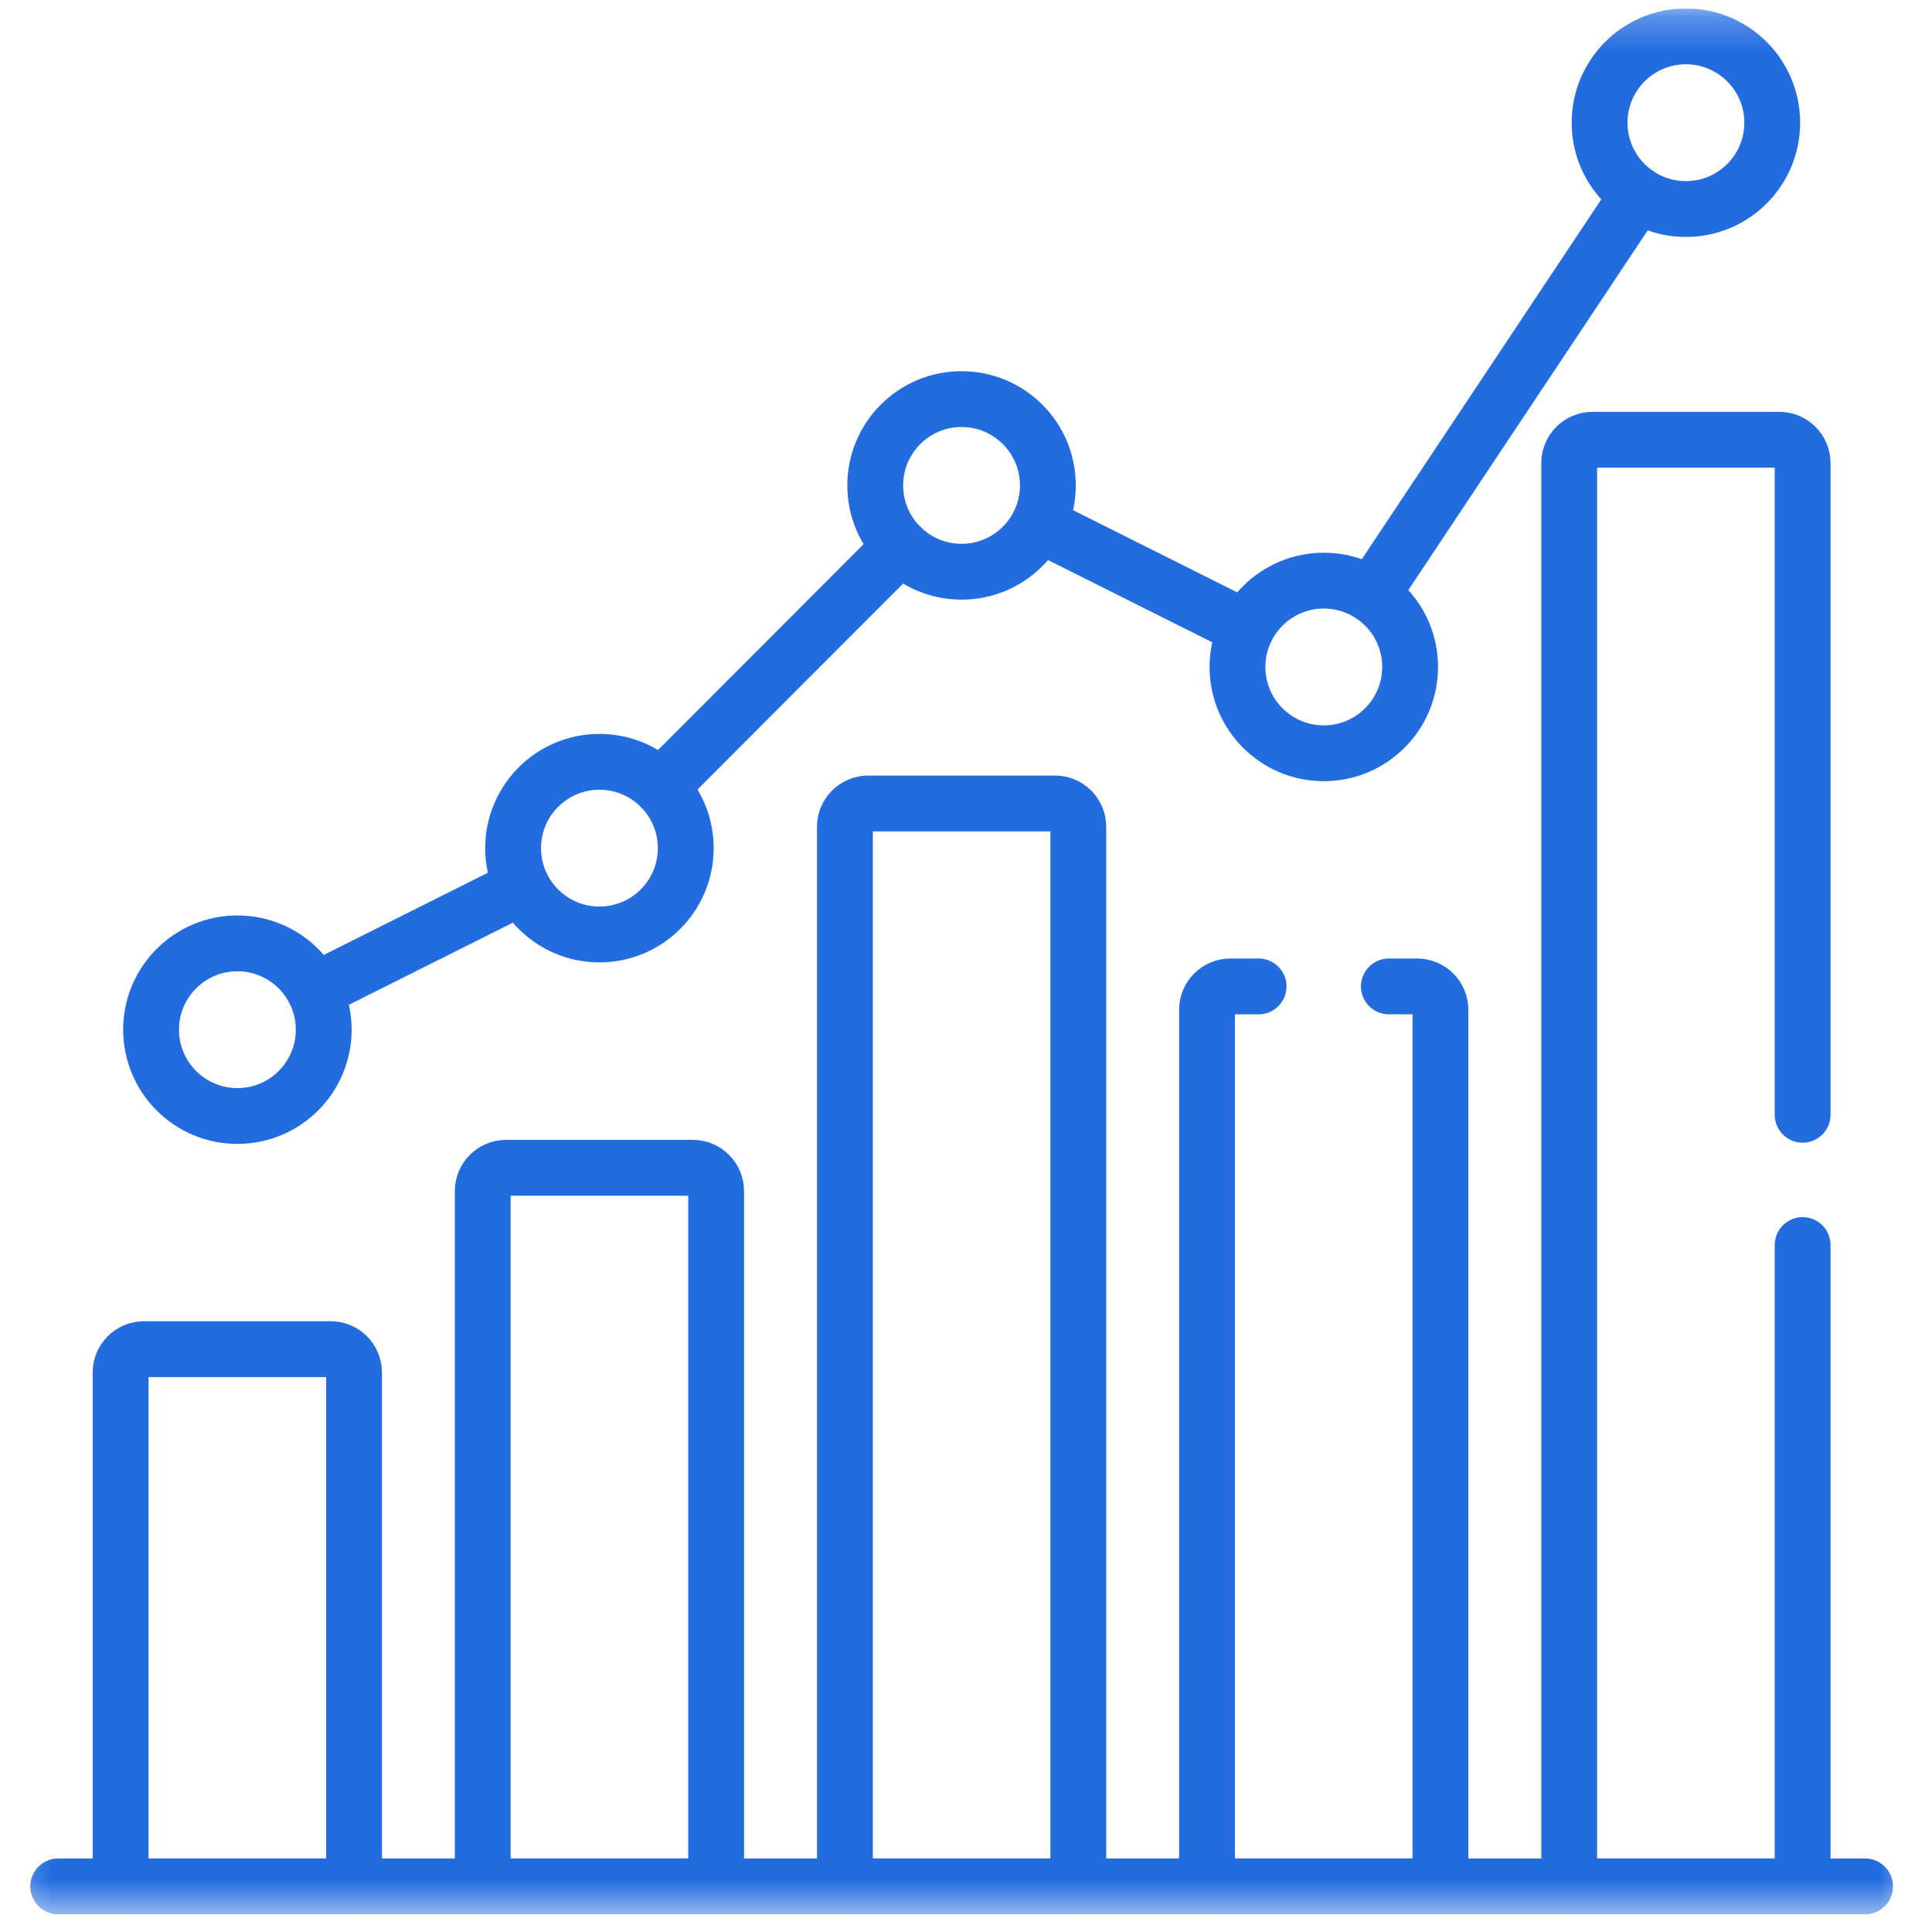 <svg width="56" height="56" viewBox="0 0 56 56" fill="none" xmlns="http://www.w3.org/2000/svg">
<g clip-path="url(#clip0_1247_6540)">
<mask id="mask0_1247_6540" style="mask-type:luminance" maskUnits="userSpaceOnUse" x="0" y="0" width="56" height="56">
<path d="M0.25 0.245H55.489V55.484H0.25V0.245Z" fill="white"/>
</mask>
<g mask="url(#mask0_1247_6540)">
<path d="M9.383 29.846C9.383 31.227 8.263 32.348 6.881 32.348C5.499 32.348 4.379 31.227 4.379 29.846C4.379 28.464 5.499 27.344 6.881 27.344C8.263 27.344 9.383 28.464 9.383 29.846Z" stroke="#226CE0" stroke-width="1.618" stroke-miterlimit="10" stroke-linecap="round" stroke-linejoin="round"/>
<path d="M19.877 24.584C19.877 25.966 18.757 27.086 17.375 27.086C15.993 27.086 14.873 25.966 14.873 24.584C14.873 23.202 15.993 22.082 17.375 22.082C18.757 22.082 19.877 23.202 19.877 24.584Z" stroke="#226CE0" stroke-width="1.618" stroke-miterlimit="10" stroke-linecap="round" stroke-linejoin="round"/>
<path d="M30.373 14.07C30.373 15.452 29.253 16.572 27.871 16.572C26.489 16.572 25.369 15.452 25.369 14.07C25.369 12.688 26.489 11.568 27.871 11.568C29.253 11.568 30.373 12.688 30.373 14.07Z" stroke="#226CE0" stroke-width="1.618" stroke-miterlimit="10" stroke-linecap="round" stroke-linejoin="round"/>
<path d="M40.873 19.332C40.873 20.714 39.753 21.834 38.371 21.834C36.989 21.834 35.869 20.714 35.869 19.332C35.869 17.95 36.989 16.83 38.371 16.83C39.753 16.83 40.873 17.95 40.873 19.332Z" stroke="#226CE0" stroke-width="1.618" stroke-miterlimit="10" stroke-linecap="round" stroke-linejoin="round"/>
<path d="M51.369 3.557C51.369 4.938 50.249 6.059 48.867 6.059C47.485 6.059 46.365 4.938 46.365 3.557C46.365 2.175 47.485 1.054 48.867 1.054C50.249 1.054 51.369 2.175 51.369 3.557Z" stroke="#226CE0" stroke-width="1.618" stroke-miterlimit="10" stroke-linecap="round" stroke-linejoin="round"/>
<path d="M39.754 17.246L47.478 5.641" stroke="#226CE0" stroke-width="1.618" stroke-miterlimit="10" stroke-linecap="round" stroke-linejoin="round"/>
<path d="M30.111 15.195L36.133 18.211" stroke="#226CE0" stroke-width="1.618" stroke-miterlimit="10" stroke-linecap="round" stroke-linejoin="round"/>
<path d="M19.145 22.814L26.105 15.842" stroke="#226CE0" stroke-width="1.618" stroke-miterlimit="10" stroke-linecap="round" stroke-linejoin="round"/>
<path d="M9.115 28.719L15.137 25.703" stroke="#226CE0" stroke-width="1.618" stroke-miterlimit="10" stroke-linecap="round" stroke-linejoin="round"/>
<path d="M9.585 39.106H4.173C3.799 39.106 3.496 39.409 3.496 39.782V54.678H10.262V39.782C10.262 39.409 9.959 39.106 9.585 39.106Z" stroke="#226CE0" stroke-width="1.618" stroke-miterlimit="10" stroke-linecap="round" stroke-linejoin="round"/>
<path d="M20.081 33.849H14.669C14.295 33.849 13.992 34.152 13.992 34.525V54.678H20.758V34.525C20.758 34.152 20.455 33.849 20.081 33.849Z" stroke="#226CE0" stroke-width="1.618" stroke-miterlimit="10" stroke-linecap="round" stroke-linejoin="round"/>
<path d="M30.579 23.289H25.167C24.793 23.289 24.49 23.592 24.49 23.965V54.678H31.256V23.965C31.256 23.592 30.953 23.289 30.579 23.289Z" stroke="#226CE0" stroke-width="1.618" stroke-miterlimit="10" stroke-linecap="round" stroke-linejoin="round"/>
<path d="M1.688 54.678H54.06" stroke="#226CE0" stroke-width="1.618" stroke-miterlimit="10" stroke-linecap="round" stroke-linejoin="round"/>
<path d="M36.481 28.592H35.663C35.289 28.592 34.986 28.895 34.986 29.268V54.678H41.752V29.268C41.752 28.895 41.449 28.592 41.075 28.592H40.257" stroke="#226CE0" stroke-width="1.618" stroke-miterlimit="10" stroke-linecap="round" stroke-linejoin="round"/>
<path d="M52.25 32.312V13.423C52.25 13.05 51.947 12.746 51.573 12.746H46.161C45.787 12.746 45.484 13.05 45.484 13.423V54.678H52.25V36.088" stroke="#226CE0" stroke-width="1.618" stroke-miterlimit="10" stroke-linecap="round" stroke-linejoin="round"/>
</g>
</g>
<defs>
<clipPath id="clip0_1247_6540">
<rect width="55.239" height="55.239" fill="white" transform="translate(0.25 0.25)"/>
</clipPath>
</defs>
</svg>
